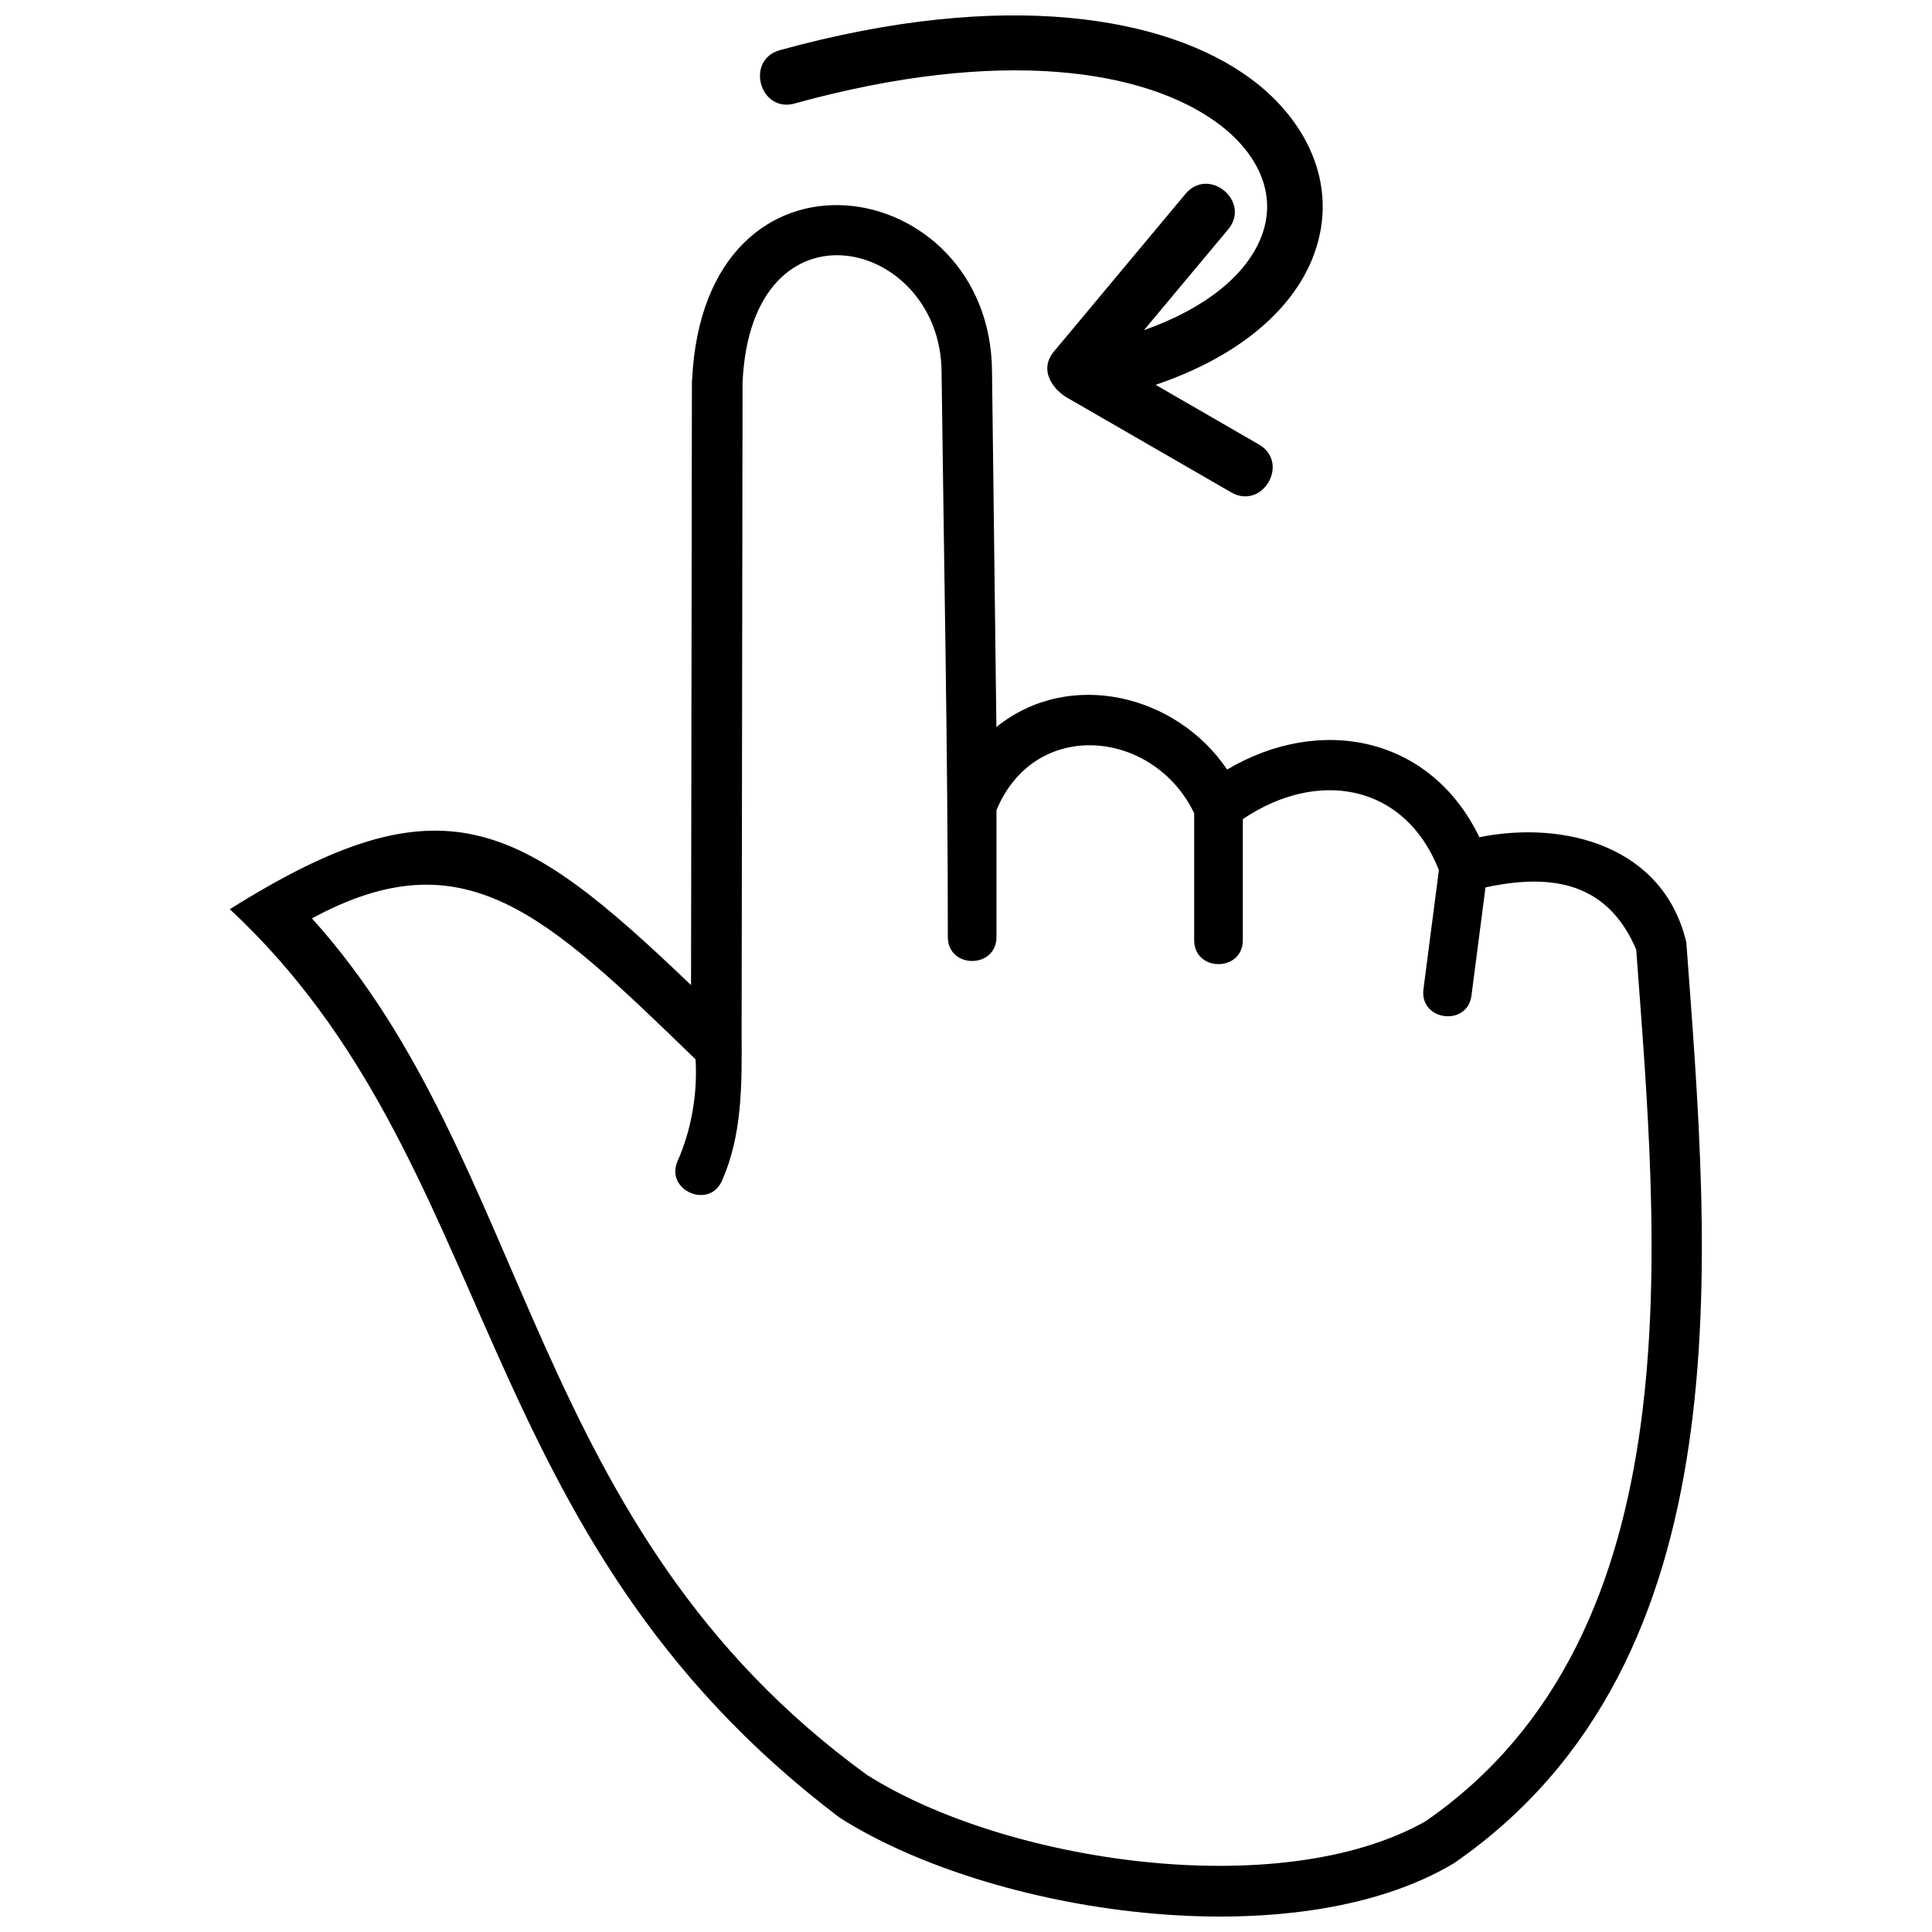 <?xml version="1.0" encoding="UTF-8"?>
<!-- Uploaded to: SVG Repo, www.svgrepo.com, Generator: SVG Repo Mixer Tools -->
<svg width="800px" height="800px" version="1.1" viewBox="144 144 512 512" xmlns="http://www.w3.org/2000/svg">
 <defs>
  <clipPath id="a">
   <path d="m204 148.09h392v503.81h-392z"/>
  </clipPath>
 </defs>
 <g clip-path="url(#a)">
  <path d="m327.41 244.76c3.168-67.832 79.195-54.922 79.484-2.301l1.16 94.211c19.285-15.574 47.715-8.656 61.145 11.266 24.68-14.609 53.938-8.852 66.848 17.934 22.609-4.543 48.816 2.394 54.844 27.848 6.125 82.984 16.293 190.38-61.648 244.1-42.516 25.375-122.33 13.508-162.7-12.098-99.371-75.137-89.32-173.54-161.64-240.77 56.371-35.363 76.449-23.711 122.23 20.117l0.23-160.29zm27.191-73.32c-9.316 2.531-13.16-11.633-3.863-14.164 59.926-16.504 102.31-8.812 124.51 7.422 15.691 11.461 24.234 29.781 16.234 48.582-5.606 13.141-19.23 25.238-41.238 32.699l27.344 15.789c8.348 4.793 1.062 17.508-7.305 12.715l-42.555-24.562c-4.695-2.359-8.582-7.828-4.406-12.793l34.844-41.742c6.203-7.402 17.488 2.047 11.285 9.43l-22.301 26.688c16.695-5.914 26.824-14.668 30.805-24.004 5.258-12.348-1.352-23.617-11.402-30.961-19.152-13.992-56.973-20.273-111.97-5.121zm-14.07 246.34c0.117 14.07 0.098 27.133-5.18 39.094-3.402 7.731-15.191 2.551-11.77-5.199 3.672-8.328 5.297-17.855 4.754-26.938-39.926-38.707-61.262-59.211-101.67-37.355 58.73 64.992 56.777 161.44 147.09 226.98 36.523 23.152 109.38 34.129 148.01 12.309 72.141-49.82 61.473-154.31 55.852-231.02-7.633-17.934-22.477-20.234-39.945-16.484l-3.711 28.621c-1.043 8.367-13.777 6.781-12.734-1.605l4.098-31.598c-9.16-23.211-32.43-26.727-51.965-13.508v32.062c0 8.484-12.891 8.484-12.891 0v-33.625c-10.648-22.184-42.148-25.488-52.391-0.812v33.605c0 8.484-12.891 8.484-12.891 0 0-49.879-1.043-99.68-1.66-149.73-0.156-35.328-50.398-47.812-52.738 2.727l-0.25 172.46z"/>
 </g>
</svg>